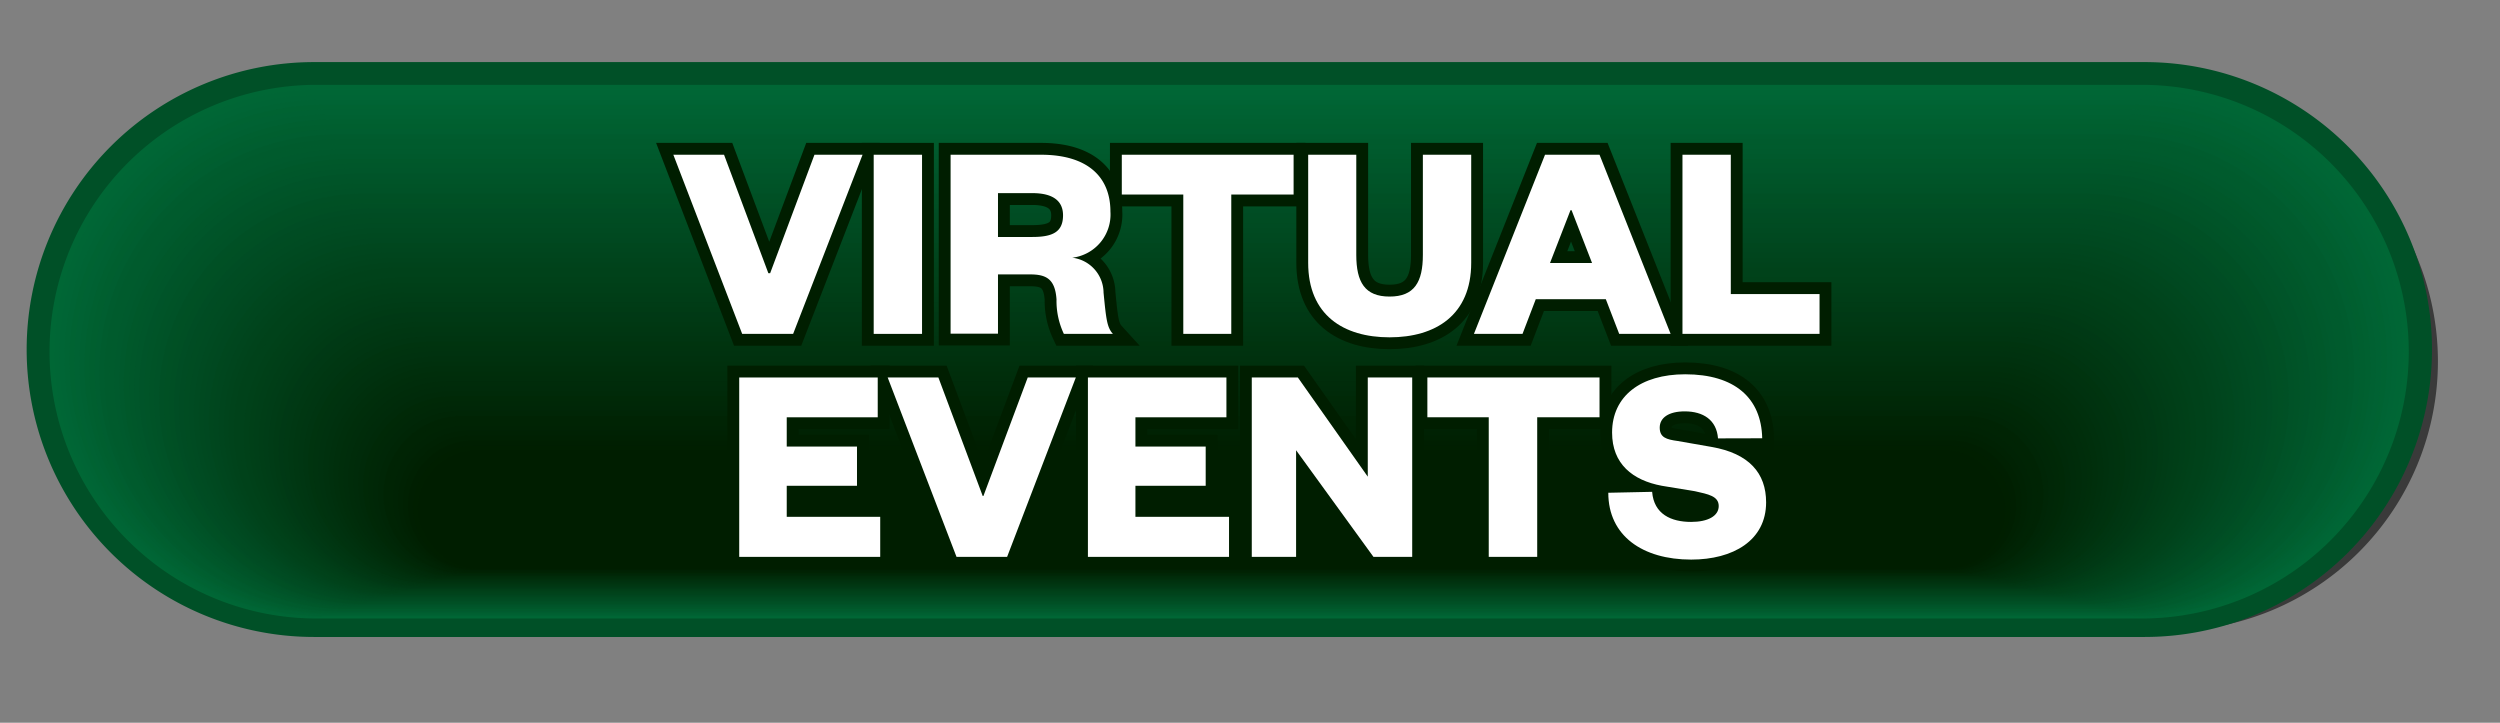 <svg xmlns="http://www.w3.org/2000/svg" viewBox="0 0 211 61"><rect x="0" y="0" width="211" height="61" fill="#808080" stroke="none"/><defs><style>.cls-1,.cls-77{opacity:0.55;}.cls-2{fill:#006837;stroke:#005027;stroke-width:3px;}.cls-2,.cls-78{stroke-miterlimit:10;}.cls-3{fill:#006736;opacity:0.99;}.cls-4{fill:#006636;opacity:0.99;}.cls-5{fill:#006535;opacity:0.98;}.cls-6{fill:#006434;opacity:0.98;}.cls-7{fill:#006333;opacity:0.97;}.cls-8{fill:#006233;opacity:0.96;}.cls-9{fill:#006132;opacity:0.96;}.cls-10{fill:#006031;opacity:0.95;}.cls-11{fill:#005f30;opacity:0.95;}.cls-12{fill:#005e30;opacity:0.94;}.cls-13{fill:#005d2f;opacity:0.93;}.cls-14{fill:#005c2e;opacity:0.93;}.cls-15{fill:#005b2d;opacity:0.92;}.cls-16{fill:#005a2d;opacity:0.92;}.cls-17{fill:#00592c;opacity:0.91;}.cls-18{fill:#00582b;opacity:0.9;}.cls-19{fill:#00572b;opacity:0.9;}.cls-20{fill:#00562a;opacity:0.89;}.cls-21{fill:#005529;opacity:0.89;}.cls-22{fill:#005428;opacity:0.88;}.cls-23{fill:#005328;opacity:0.87;}.cls-24{fill:#005227;opacity:0.87;}.cls-25{fill:#005126;opacity:0.86;}.cls-26{fill:#005025;opacity:0.86;}.cls-27{fill:#004f25;opacity:0.85;}.cls-28{fill:#004e24;opacity:0.84;}.cls-29{fill:#004d23;opacity:0.84;}.cls-30{fill:#004c22;opacity:0.83;}.cls-31{fill:#004b22;opacity:0.83;}.cls-32{fill:#004a21;opacity:0.82;}.cls-33{fill:#004920;opacity:0.81;}.cls-34{fill:#004820;opacity:0.81;}.cls-35{fill:#00471f;opacity:0.8;}.cls-36{fill:#00461e;opacity:0.8;}.cls-37{fill:#00451d;opacity:0.79;}.cls-38{fill:#00441d;opacity:0.78;}.cls-39{fill:#00431c;opacity:0.78;}.cls-40{fill:#00431b;opacity:0.77;}.cls-41{fill:#00421a;opacity:0.77;}.cls-42{fill:#00411a;opacity:0.76;}.cls-43{fill:#004019;opacity:0.75;}.cls-44{fill:#003f18;opacity:0.75;}.cls-45{fill:#003e17;opacity:0.74;}.cls-46{fill:#003d17;opacity:0.74;}.cls-47{fill:#003c16;opacity:0.73;}.cls-48{fill:#003b15;opacity:0.72;}.cls-49{fill:#003a15;opacity:0.72;}.cls-50{fill:#003914;opacity:0.71;}.cls-51{fill:#003813;opacity:0.71;}.cls-52{fill:#003712;opacity:0.7;}.cls-53{fill:#003612;opacity:0.69;}.cls-54{fill:#003511;opacity:0.69;}.cls-55{fill:#003410;opacity:0.68;}.cls-56{fill:#00330f;opacity:0.68;}.cls-57{fill:#00320f;opacity:0.67;}.cls-58{fill:#00310e;opacity:0.66;}.cls-59{fill:#00300d;opacity:0.66;}.cls-60{fill:#002f0c;opacity:0.65;}.cls-61{fill:#002e0c;opacity:0.65;}.cls-62{fill:#002d0b;opacity:0.64;}.cls-63{fill:#002c0a;opacity:0.63;}.cls-64{fill:#002b0a;opacity:0.63;}.cls-65{fill:#002a09;opacity:0.62;}.cls-66{fill:#002908;opacity:0.62;}.cls-67{fill:#002807;opacity:0.61;}.cls-68{fill:#002707;opacity:0.6;}.cls-69{fill:#002606;opacity:0.6;}.cls-70{fill:#002505;opacity:0.59;}.cls-71{fill:#002404;opacity:0.59;}.cls-72{fill:#002304;opacity:0.58;}.cls-73{fill:#002203;opacity:0.57;}.cls-74{fill:#002102;opacity:0.57;}.cls-75{fill:#002001;opacity:0.56;}.cls-76{fill:#001f01;opacity:0.56;}.cls-77{fill:#001e00;}.cls-78{fill:none;stroke:#001e00;stroke-width:2px;}.cls-79{fill:#fff;}</style></defs><g id="Button"><g id="Button_3_-_Green" data-name="Button 3 - Green"><g class="cls-1"><path d="M183,7.74H28.51a22.76,22.76,0,0,0,0,45.52H183a22.76,22.76,0,0,0,0-45.52Z"/></g><path class="cls-2" d="M181,6.74H26.51a22.76,22.76,0,0,0,0,45.52H181a22.76,22.76,0,0,0,0-45.52Z"/><path class="cls-3" d="M26.7,7.16H180.78A22.52,22.52,0,0,1,203.3,29.68h0A22.52,22.52,0,0,1,180.78,52.2H26.7A22.52,22.52,0,0,1,4.18,29.68h0A22.52,22.52,0,0,1,26.7,7.16Z"/><path class="cls-4" d="M26.88,7.57H180.55a22.29,22.29,0,0,1,22.29,22.29h0a22.29,22.29,0,0,1-22.29,22.29H26.88A22.28,22.28,0,0,1,4.6,29.86h0A22.28,22.28,0,0,1,26.88,7.57Z"/><path class="cls-5" d="M27.06,8H180.33a22,22,0,0,1,22,22h0a22,22,0,0,1-22,22.05H27.06A22,22,0,0,1,5,30H5A22,22,0,0,1,27.06,8Z"/><path class="cls-6" d="M27.25,8.41H180.11a21.81,21.81,0,0,1,21.81,21.81h0A21.82,21.82,0,0,1,180.11,52H27.25A21.81,21.81,0,0,1,5.44,30.22h0A21.8,21.8,0,0,1,27.25,8.41Z"/><path class="cls-7" d="M27.43,8.83H179.88A21.57,21.57,0,0,1,201.46,30.4h0A21.58,21.58,0,0,1,179.88,52H27.43A21.57,21.57,0,0,1,5.86,30.4h0A21.56,21.56,0,0,1,27.43,8.83Z"/><path class="cls-8" d="M27.61,9.24H179.66A21.34,21.34,0,0,1,201,30.58h0a21.35,21.35,0,0,1-21.34,21.34h-152A21.34,21.34,0,0,1,6.28,30.58h0A21.33,21.33,0,0,1,27.61,9.24Z"/><path class="cls-9" d="M27.8,9.66H179.44a21.1,21.1,0,0,1,21.1,21.1h0a21.1,21.1,0,0,1-21.1,21.1H27.8A21.1,21.1,0,0,1,6.7,30.76h0A21.09,21.09,0,0,1,27.8,9.66Z"/><path class="cls-10" d="M28,10.08H179.21a20.86,20.86,0,0,1,20.87,20.86h0A20.86,20.86,0,0,1,179.21,51.8H28A20.86,20.86,0,0,1,7.12,30.94h0A20.85,20.85,0,0,1,28,10.08Z"/><path class="cls-11" d="M28.16,10.49H179a20.63,20.63,0,0,1,20.63,20.63h0A20.63,20.63,0,0,1,179,51.75H28.16A20.63,20.63,0,0,1,7.54,31.12h0A20.63,20.63,0,0,1,28.16,10.49Z"/><path class="cls-12" d="M28.35,10.91H178.77A20.39,20.39,0,0,1,199.16,31.3h0a20.39,20.39,0,0,1-20.39,20.39H28.35A20.38,20.38,0,0,1,8,31.3H8A20.38,20.38,0,0,1,28.35,10.91Z"/><path class="cls-13" d="M28.53,11.33h150A20.16,20.16,0,0,1,198.7,31.48h0a20.16,20.16,0,0,1-20.16,20.15h-150A20.15,20.15,0,0,1,8.38,31.48h0A20.15,20.15,0,0,1,28.53,11.33Z"/><path class="cls-14" d="M28.71,11.74H178.32a19.92,19.92,0,0,1,19.92,19.92h0a19.92,19.92,0,0,1-19.92,19.92H28.71A19.91,19.91,0,0,1,8.8,31.66h0A19.91,19.91,0,0,1,28.71,11.74Z"/><path class="cls-15" d="M28.89,12.16H178.1a19.68,19.68,0,0,1,19.68,19.68h0A19.68,19.68,0,0,1,178.1,51.52H28.89A19.68,19.68,0,0,1,9.22,31.84h0A19.68,19.68,0,0,1,28.89,12.16Z"/><path class="cls-16" d="M29.08,12.58H177.87A19.44,19.44,0,0,1,197.32,32h0a19.44,19.44,0,0,1-19.45,19.44H29.08A19.44,19.44,0,0,1,9.64,32h0A19.44,19.44,0,0,1,29.08,12.58Z"/><path class="cls-17" d="M29.26,13H177.65A19.21,19.21,0,0,1,196.86,32.2h0a19.21,19.21,0,0,1-19.21,19.21H29.26A19.2,19.2,0,0,1,10.06,32.2h0A19.2,19.2,0,0,1,29.26,13Z"/><path class="cls-18" d="M29.44,13.41h148a19,19,0,0,1,19,19h0a19,19,0,0,1-19,19h-148a19,19,0,0,1-19-19h0A19,19,0,0,1,29.44,13.41Z"/><path class="cls-19" d="M29.63,13.83H177.2a18.73,18.73,0,0,1,18.74,18.73h0A18.74,18.74,0,0,1,177.2,51.29H29.63A18.73,18.73,0,0,1,10.9,32.56h0A18.72,18.72,0,0,1,29.63,13.83Z"/><path class="cls-20" d="M29.81,14.24H177a18.5,18.5,0,0,1,18.5,18.5h0A18.5,18.5,0,0,1,177,51.24H29.81a18.5,18.5,0,0,1-18.49-18.5h0A18.49,18.49,0,0,1,29.81,14.24Z"/><path class="cls-21" d="M30,14.66H176.76A18.26,18.26,0,0,1,195,32.92h0a18.27,18.27,0,0,1-18.26,18.26H30A18.26,18.26,0,0,1,11.74,32.92h0A18.25,18.25,0,0,1,30,14.66Z"/><path class="cls-22" d="M30.18,15.08H176.53a18,18,0,0,1,18,18h0a18,18,0,0,1-18,18H30.18a18,18,0,0,1-18-18h0A18,18,0,0,1,30.18,15.08Z"/><path class="cls-23" d="M30.36,15.49h146A17.8,17.8,0,0,1,194.1,33.28h0a17.8,17.8,0,0,1-17.79,17.79H30.36A17.79,17.79,0,0,1,12.58,33.28h0A17.79,17.79,0,0,1,30.36,15.49Z"/><path class="cls-24" d="M30.54,15.91H176.09a17.55,17.55,0,0,1,17.55,17.55h0A17.55,17.55,0,0,1,176.09,51H30.54A17.54,17.54,0,0,1,13,33.46h0A17.54,17.54,0,0,1,30.54,15.91Z"/><path class="cls-25" d="M30.73,16.33H175.86a17.31,17.31,0,0,1,17.32,17.31h0A17.31,17.31,0,0,1,175.86,51H30.73A17.31,17.31,0,0,1,13.42,33.64h0A17.31,17.31,0,0,1,30.73,16.33Z"/><path class="cls-26" d="M30.91,16.74H175.64a17.08,17.08,0,0,1,17.08,17.08h0A17.08,17.08,0,0,1,175.64,50.9H30.91A17.08,17.08,0,0,1,13.84,33.82h0A17.08,17.08,0,0,1,30.91,16.74Z"/><path class="cls-27" d="M31.09,17.16H175.42A16.84,16.84,0,0,1,192.26,34h0a16.84,16.84,0,0,1-16.84,16.84H31.09A16.83,16.83,0,0,1,14.26,34h0A16.83,16.83,0,0,1,31.09,17.16Z"/><path class="cls-28" d="M31.28,17.58H175.19a16.61,16.61,0,0,1,16.61,16.6h0a16.61,16.61,0,0,1-16.61,16.6H31.28a16.6,16.6,0,0,1-16.6-16.6h0A16.6,16.6,0,0,1,31.28,17.58Z"/><path class="cls-29" d="M31.46,18H175a16.37,16.37,0,0,1,16.37,16.37h0A16.37,16.37,0,0,1,175,50.73H31.46A16.36,16.36,0,0,1,15.1,34.36h0A16.36,16.36,0,0,1,31.46,18Z"/><path class="cls-30" d="M31.64,18.41H174.75a16.13,16.13,0,0,1,16.13,16.13h0a16.13,16.13,0,0,1-16.13,16.13H31.64A16.13,16.13,0,0,1,15.52,34.54h0A16.13,16.13,0,0,1,31.64,18.41Z"/><path class="cls-31" d="M31.83,18.83h142.7a15.89,15.89,0,0,1,15.89,15.89h0a15.89,15.89,0,0,1-15.89,15.89H31.83A15.88,15.88,0,0,1,15.94,34.72h0A15.88,15.88,0,0,1,31.83,18.83Z"/><path class="cls-32" d="M32,19.24H174.3A15.66,15.66,0,0,1,190,34.9h0A15.66,15.66,0,0,1,174.3,50.56H32A15.66,15.66,0,0,1,16.36,34.9h0A15.65,15.65,0,0,1,32,19.24Z"/><path class="cls-33" d="M32.19,19.66H174.08A15.42,15.42,0,0,1,189.5,35.08h0A15.43,15.43,0,0,1,174.08,50.5H32.19A15.42,15.42,0,0,1,16.78,35.08h0A15.41,15.41,0,0,1,32.19,19.66Z"/><path class="cls-34" d="M32.38,20.08H173.86A15.18,15.18,0,0,1,189,35.26h0a15.18,15.18,0,0,1-15.18,15.18H32.38A15.18,15.18,0,0,1,17.2,35.26h0A15.17,15.17,0,0,1,32.38,20.08Z"/><path class="cls-35" d="M32.56,20.5H173.63a14.94,14.94,0,0,1,15,14.94h0a14.94,14.94,0,0,1-15,14.94H32.56A14.94,14.94,0,0,1,17.62,35.44h0A14.94,14.94,0,0,1,32.56,20.5Z"/><path class="cls-36" d="M32.74,20.91H173.41a14.72,14.72,0,0,1,14.71,14.71h0a14.72,14.72,0,0,1-14.71,14.71H32.74A14.71,14.71,0,0,1,18,35.62h0A14.71,14.71,0,0,1,32.74,20.91Z"/><path class="cls-37" d="M32.93,21.33H173.19A14.47,14.47,0,0,1,187.66,35.8h0a14.47,14.47,0,0,1-14.47,14.47H32.93A14.47,14.47,0,0,1,18.46,35.8h0A14.47,14.47,0,0,1,32.93,21.33Z"/><path class="cls-38" d="M33.11,21.75H173A14.24,14.24,0,0,1,187.2,36h0A14.24,14.24,0,0,1,173,50.21H33.11A14.23,14.23,0,0,1,18.88,36h0A14.23,14.23,0,0,1,33.11,21.75Z"/><path class="cls-39" d="M33.29,22.16H172.74a14,14,0,0,1,14,14h0a14,14,0,0,1-14,14H33.29a14,14,0,0,1-14-14h0A14,14,0,0,1,33.29,22.16Z"/><path class="cls-40" d="M33.48,22.58h139a13.76,13.76,0,0,1,13.76,13.76h0A13.76,13.76,0,0,1,172.52,50.1h-139A13.76,13.76,0,0,1,19.72,36.34h0A13.76,13.76,0,0,1,33.48,22.58Z"/><path class="cls-41" d="M33.66,23H172.29a13.52,13.52,0,0,1,13.53,13.52h0A13.52,13.52,0,0,1,172.29,50H33.66A13.52,13.52,0,0,1,20.14,36.52h0A13.52,13.52,0,0,1,33.66,23Z"/><path class="cls-42" d="M33.84,23.41H172.07A13.29,13.29,0,0,1,185.36,36.7h0A13.29,13.29,0,0,1,172.07,50H33.84A13.28,13.28,0,0,1,20.56,36.7h0A13.28,13.28,0,0,1,33.84,23.41Z"/><path class="cls-43" d="M34,23.83H171.85A13.05,13.05,0,0,1,184.9,36.88h0a13.05,13.05,0,0,1-13.05,13H34a13,13,0,0,1-13-13h0A13,13,0,0,1,34,23.83Z"/><path class="cls-44" d="M34.21,24.25H171.62a12.81,12.81,0,0,1,12.82,12.81h0a12.81,12.81,0,0,1-12.82,12.81H34.21A12.8,12.8,0,0,1,21.4,37.06h0A12.8,12.8,0,0,1,34.21,24.25Z"/><path class="cls-45" d="M34.39,24.66h137A12.58,12.58,0,0,1,184,37.24h0A12.58,12.58,0,0,1,171.4,49.82h-137A12.57,12.57,0,0,1,21.82,37.24h0A12.57,12.57,0,0,1,34.39,24.66Z"/><path class="cls-46" d="M34.58,25.08h136.6a12.34,12.34,0,0,1,12.34,12.34h0a12.35,12.35,0,0,1-12.34,12.34H34.58A12.34,12.34,0,0,1,22.24,37.42h0A12.33,12.33,0,0,1,34.58,25.08Z"/><path class="cls-47" d="M34.76,25.5H171a12.1,12.1,0,0,1,12.11,12.1h0A12.11,12.11,0,0,1,171,49.7H34.76a12.1,12.1,0,0,1-12.1-12.1h0A12.09,12.09,0,0,1,34.76,25.5Z"/><path class="cls-48" d="M34.94,25.91H170.73A11.88,11.88,0,0,1,182.6,37.78h0a11.88,11.88,0,0,1-11.87,11.87H34.94A11.87,11.87,0,0,1,23.08,37.78h0A11.87,11.87,0,0,1,34.94,25.91Z"/><path class="cls-49" d="M35.13,26.33H170.51A11.63,11.63,0,0,1,182.14,38h0a11.63,11.63,0,0,1-11.63,11.63H35.13A11.63,11.63,0,0,1,23.5,38h0A11.63,11.63,0,0,1,35.13,26.33Z"/><path class="cls-50" d="M35.31,26.75h135a11.39,11.39,0,0,1,11.4,11.39h0a11.39,11.39,0,0,1-11.4,11.39h-135A11.39,11.39,0,0,1,23.92,38.14h0A11.39,11.39,0,0,1,35.31,26.75Z"/><path class="cls-51" d="M35.49,27.16H170.06a11.16,11.16,0,0,1,11.16,11.16h0a11.16,11.16,0,0,1-11.16,11.16H35.49A11.16,11.16,0,0,1,24.34,38.32h0A11.16,11.16,0,0,1,35.49,27.16Z"/><path class="cls-52" d="M35.67,27.58H169.84A10.92,10.92,0,0,1,180.76,38.5h0a10.92,10.92,0,0,1-10.92,10.92H35.67A10.91,10.91,0,0,1,24.76,38.5h0A10.91,10.91,0,0,1,35.67,27.58Z"/><path class="cls-53" d="M35.86,28H169.61A10.69,10.69,0,0,1,180.3,38.68h0a10.69,10.69,0,0,1-10.69,10.68H35.86A10.68,10.68,0,0,1,25.18,38.68h0A10.68,10.68,0,0,1,35.86,28Z"/><path class="cls-54" d="M36,28.41H169.39a10.45,10.45,0,0,1,10.45,10.45h0a10.45,10.45,0,0,1-10.45,10.45H36A10.44,10.44,0,0,1,25.6,38.86h0A10.44,10.44,0,0,1,36,28.41Z"/><path class="cls-55" d="M36.22,28.83h133A10.21,10.21,0,0,1,179.38,39h0a10.21,10.21,0,0,1-10.21,10.21H36.22A10.21,10.21,0,0,1,26,39h0A10.21,10.21,0,0,1,36.22,28.83Z"/><path class="cls-56" d="M36.41,29.25H168.94a10,10,0,0,1,10,10h0a10,10,0,0,1-10,10H36.41a10,10,0,0,1-10-10h0A10,10,0,0,1,36.41,29.25Z"/><path class="cls-57" d="M36.59,29.66H168.72a9.74,9.74,0,0,1,9.74,9.74h0a9.74,9.74,0,0,1-9.74,9.74H36.59a9.73,9.73,0,0,1-9.73-9.74h0A9.73,9.73,0,0,1,36.59,29.66Z"/><path class="cls-58" d="M36.77,30.08H168.5a9.5,9.5,0,0,1,9.5,9.5h0a9.5,9.5,0,0,1-9.5,9.5H36.77a9.49,9.49,0,0,1-9.49-9.5h0A9.49,9.49,0,0,1,36.77,30.08Z"/><path class="cls-59" d="M37,30.5H168.27a9.26,9.26,0,0,1,9.27,9.26h0A9.27,9.27,0,0,1,168.27,49H37a9.26,9.26,0,0,1-9.26-9.26h0A9.25,9.25,0,0,1,37,30.5Z"/><path class="cls-60" d="M37.14,30.91H168.05a9,9,0,0,1,9,9h0a9,9,0,0,1-9,9H37.14a9,9,0,0,1-9-9h0A9,9,0,0,1,37.14,30.91Z"/><path class="cls-61" d="M37.32,31.33H167.83a8.8,8.8,0,0,1,8.79,8.79h0a8.8,8.8,0,0,1-8.79,8.79H37.32a8.79,8.79,0,0,1-8.78-8.79h0A8.79,8.79,0,0,1,37.32,31.33Z"/><path class="cls-62" d="M37.51,31.75H167.6a8.55,8.55,0,0,1,8.56,8.55h0a8.55,8.55,0,0,1-8.56,8.55H37.51A8.55,8.55,0,0,1,29,40.3h0A8.55,8.55,0,0,1,37.51,31.75Z"/><path class="cls-63" d="M37.69,32.17H167.38a8.32,8.32,0,0,1,8.32,8.31h0a8.32,8.32,0,0,1-8.32,8.31H37.69a8.31,8.31,0,0,1-8.31-8.31h0A8.31,8.31,0,0,1,37.69,32.17Z"/><path class="cls-64" d="M37.87,32.58H167.16a8.08,8.08,0,0,1,8.08,8.08h0a8.08,8.08,0,0,1-8.08,8.08H37.87a8.07,8.07,0,0,1-8.07-8.08h0A8.07,8.07,0,0,1,37.87,32.58Z"/><path class="cls-65" d="M38.06,33H166.93a7.84,7.84,0,0,1,7.85,7.84h0a7.84,7.84,0,0,1-7.85,7.84H38.06a7.84,7.84,0,0,1-7.84-7.84h0A7.84,7.84,0,0,1,38.06,33Z"/><path class="cls-66" d="M38.24,33.42H166.71a7.61,7.61,0,0,1,7.61,7.6h0a7.61,7.61,0,0,1-7.61,7.6H38.24a7.6,7.6,0,0,1-7.6-7.6h0A7.6,7.6,0,0,1,38.24,33.42Z"/><path class="cls-67" d="M38.42,33.83H166.49a7.37,7.37,0,0,1,7.37,7.37h0a7.37,7.37,0,0,1-7.37,7.37H38.42a7.36,7.36,0,0,1-7.36-7.37h0A7.36,7.36,0,0,1,38.42,33.83Z"/><path class="cls-68" d="M38.61,34.25H166.27a7.13,7.13,0,0,1,7.13,7.13h0a7.13,7.13,0,0,1-7.13,7.13H38.61a7.13,7.13,0,0,1-7.13-7.13h0A7.13,7.13,0,0,1,38.61,34.25Z"/><path class="cls-69" d="M38.79,34.67H166a6.89,6.89,0,0,1,6.9,6.89h0a6.89,6.89,0,0,1-6.9,6.89H38.79a6.88,6.88,0,0,1-6.89-6.89h0A6.88,6.88,0,0,1,38.79,34.67Z"/><path class="cls-70" d="M39,35.08H165.82a6.66,6.66,0,0,1,6.66,6.66h0a6.66,6.66,0,0,1-6.66,6.66H39a6.66,6.66,0,0,1-6.65-6.66h0A6.66,6.66,0,0,1,39,35.08Z"/><path class="cls-71" d="M39.16,35.5H165.6A6.42,6.42,0,0,1,172,41.92h0a6.42,6.42,0,0,1-6.42,6.42H39.16a6.41,6.41,0,0,1-6.42-6.42h0A6.41,6.41,0,0,1,39.16,35.5Z"/><path class="cls-72" d="M39.34,35.92h126a6.18,6.18,0,0,1,6.19,6.18h0a6.18,6.18,0,0,1-6.19,6.18h-126a6.17,6.17,0,0,1-6.18-6.18h0A6.17,6.17,0,0,1,39.34,35.92Z"/><path class="cls-73" d="M39.52,36.33H165.15a6,6,0,0,1,5.95,6h0a6,6,0,0,1-5.95,5.95H39.52a6,6,0,0,1-5.94-5.95h0A6,6,0,0,1,39.52,36.33Z"/><path class="cls-74" d="M39.71,36.75H164.93a5.71,5.71,0,0,1,5.71,5.71h0a5.71,5.71,0,0,1-5.71,5.71H39.71A5.71,5.71,0,0,1,34,42.46h0A5.71,5.71,0,0,1,39.71,36.75Z"/><path class="cls-75" d="M39.89,37.17H164.7a5.47,5.47,0,0,1,5.48,5.47h0a5.47,5.47,0,0,1-5.48,5.47H39.89a5.47,5.47,0,0,1-5.47-5.47h0A5.47,5.47,0,0,1,39.89,37.17Z"/><path class="cls-76" d="M40.07,37.58H164.48a5.25,5.25,0,0,1,5.24,5.24h0a5.25,5.25,0,0,1-5.24,5.24H40.07a5.24,5.24,0,0,1-5.23-5.24h0A5.24,5.24,0,0,1,40.07,37.58Z"/><rect class="cls-77" x="35.26" y="38" width="134" height="10" rx="5"/></g></g><g id="type"><path class="cls-78" d="M62.64,28.18,56.83,13.06h4.28l3.74,10H65l3.74-10h4.06L66.94,28.18Z"/><path class="cls-78" d="M77.82,13.06V28.18H73.74V13.06Z"/><path class="cls-78" d="M89.79,28.18a6.51,6.51,0,0,1-.62-2.91c-.12-1.72-.86-2.11-2.23-2.11H84.23v5h-4V13.06h7.63c3.91,0,5.86,1.85,5.86,4.8a3.67,3.67,0,0,1-3.22,3.89,3,3,0,0,1,2.64,2.95c.22,2.25.29,2.93.79,3.48ZM87.13,20c1.73,0,2.59-.43,2.59-1.83,0-1.22-.86-1.87-2.59-1.87h-2.9V20Z"/><path class="cls-78" d="M99.87,28.18V16.42H94.68V13.06h14.5v3.36h-5.26V28.18Z"/><path class="cls-78" d="M110.41,22.18V13.06h4.06v8.45c0,2.3.72,3.52,2.81,3.52s2.81-1.22,2.81-3.52V13.06h4.08v9.12c0,4.41-3,6.29-6.89,6.29S110.41,26.59,110.41,22.18Z"/><path class="cls-78" d="M135,13.06l6,15.12h-4.34l-1.13-2.93h-5.91l-1.12,2.93H124.4l6-15.12Zm-4.18,9.14h3.55l-1.73-4.46h-.09Z"/><path class="cls-78" d="M146.08,13.06V24.82h7.49v3.36H142V13.06Z"/><path class="cls-78" d="M74.29,47H62.39V31.86H74.08v3.36H66.4v2.47h5.93V41H66.4v2.62h7.89Z"/><path class="cls-78" d="M80.73,47,74.92,31.86H79.2l3.74,10H83l3.74-10h4.06L85,47Z"/><path class="cls-78" d="M103.73,47H91.82V31.86h11.69v3.36H95.83v2.47h5.93V41H95.83v2.62h7.9Z"/><path class="cls-78" d="M115.44,40.23V31.86h3.75V47h-3.27L109.39,38V47h-3.74V31.86h3.89Z"/><path class="cls-78" d="M125.65,47V35.22h-5.18V31.86H135v3.36h-5.26V47Z"/><path class="cls-78" d="M139.44,41.51c.15,1.89,1.61,2.54,3.29,2.54,1.42,0,2.33-.5,2.33-1.34s-.89-1-2-1.25L140.26,41c-2.47-.46-4.2-1.85-4.2-4.49,0-3.07,2.4-4.92,6.17-4.92,4.18,0,6.43,2,6.5,5.4L145,37c-.12-1.56-1.25-2.28-2.81-2.28-1.34,0-2.11.53-2.11,1.37s.57,1,1.51,1.13l2.86.5c3.17.55,4.61,2.21,4.61,4.68,0,3.22-2.79,4.83-6.32,4.83-4.1,0-7-2-7-5.64Z"/><path class="cls-79" d="M62.64,28.18,56.83,13.06h4.28l3.74,10H65l3.74-10h4.06L66.94,28.18Z"/><path class="cls-79" d="M77.82,13.06V28.18H73.74V13.06Z"/><path class="cls-79" d="M89.79,28.18a6.51,6.51,0,0,1-.62-2.91c-.12-1.72-.86-2.11-2.23-2.11H84.23v5h-4V13.06h7.63c3.91,0,5.86,1.85,5.86,4.8a3.67,3.67,0,0,1-3.22,3.89,3,3,0,0,1,2.64,2.95c.22,2.25.29,2.93.79,3.48ZM87.13,20c1.73,0,2.59-.43,2.59-1.83,0-1.22-.86-1.87-2.59-1.87h-2.9V20Z"/><path class="cls-79" d="M99.87,28.18V16.42H94.68V13.06h14.5v3.36h-5.26V28.18Z"/><path class="cls-79" d="M110.41,22.18V13.06h4.06v8.45c0,2.3.72,3.52,2.81,3.52s2.81-1.22,2.81-3.52V13.06h4.08v9.12c0,4.41-3,6.29-6.89,6.29S110.41,26.59,110.41,22.18Z"/><path class="cls-79" d="M135,13.06l6,15.12h-4.34l-1.13-2.93h-5.91l-1.12,2.93H124.4l6-15.12Zm-4.18,9.14h3.55l-1.73-4.46h-.09Z"/><path class="cls-79" d="M146.08,13.06V24.82h7.49v3.36H142V13.06Z"/><path class="cls-79" d="M74.29,47H62.39V31.86H74.08v3.36H66.4v2.47h5.93V41H66.4v2.62h7.89Z"/><path class="cls-79" d="M80.73,47,74.92,31.86H79.2l3.74,10H83l3.74-10h4.06L85,47Z"/><path class="cls-79" d="M103.73,47H91.82V31.86h11.69v3.36H95.83v2.47h5.93V41H95.83v2.62h7.9Z"/><path class="cls-79" d="M115.44,40.23V31.86h3.75V47h-3.27L109.39,38V47h-3.74V31.86h3.89Z"/><path class="cls-79" d="M125.65,47V35.22h-5.18V31.86H135v3.36h-5.26V47Z"/><path class="cls-79" d="M139.44,41.51c.15,1.89,1.61,2.54,3.29,2.54,1.42,0,2.33-.5,2.33-1.34s-.89-1-2-1.25L140.26,41c-2.47-.46-4.2-1.85-4.2-4.49,0-3.07,2.4-4.92,6.17-4.92,4.18,0,6.43,2,6.5,5.4L145,37c-.12-1.56-1.25-2.28-2.81-2.28-1.34,0-2.11.53-2.11,1.37s.57,1,1.51,1.13l2.86.5c3.17.55,4.61,2.21,4.61,4.68,0,3.22-2.79,4.83-6.32,4.83-4.1,0-7-2-7-5.64Z"/></g></svg>